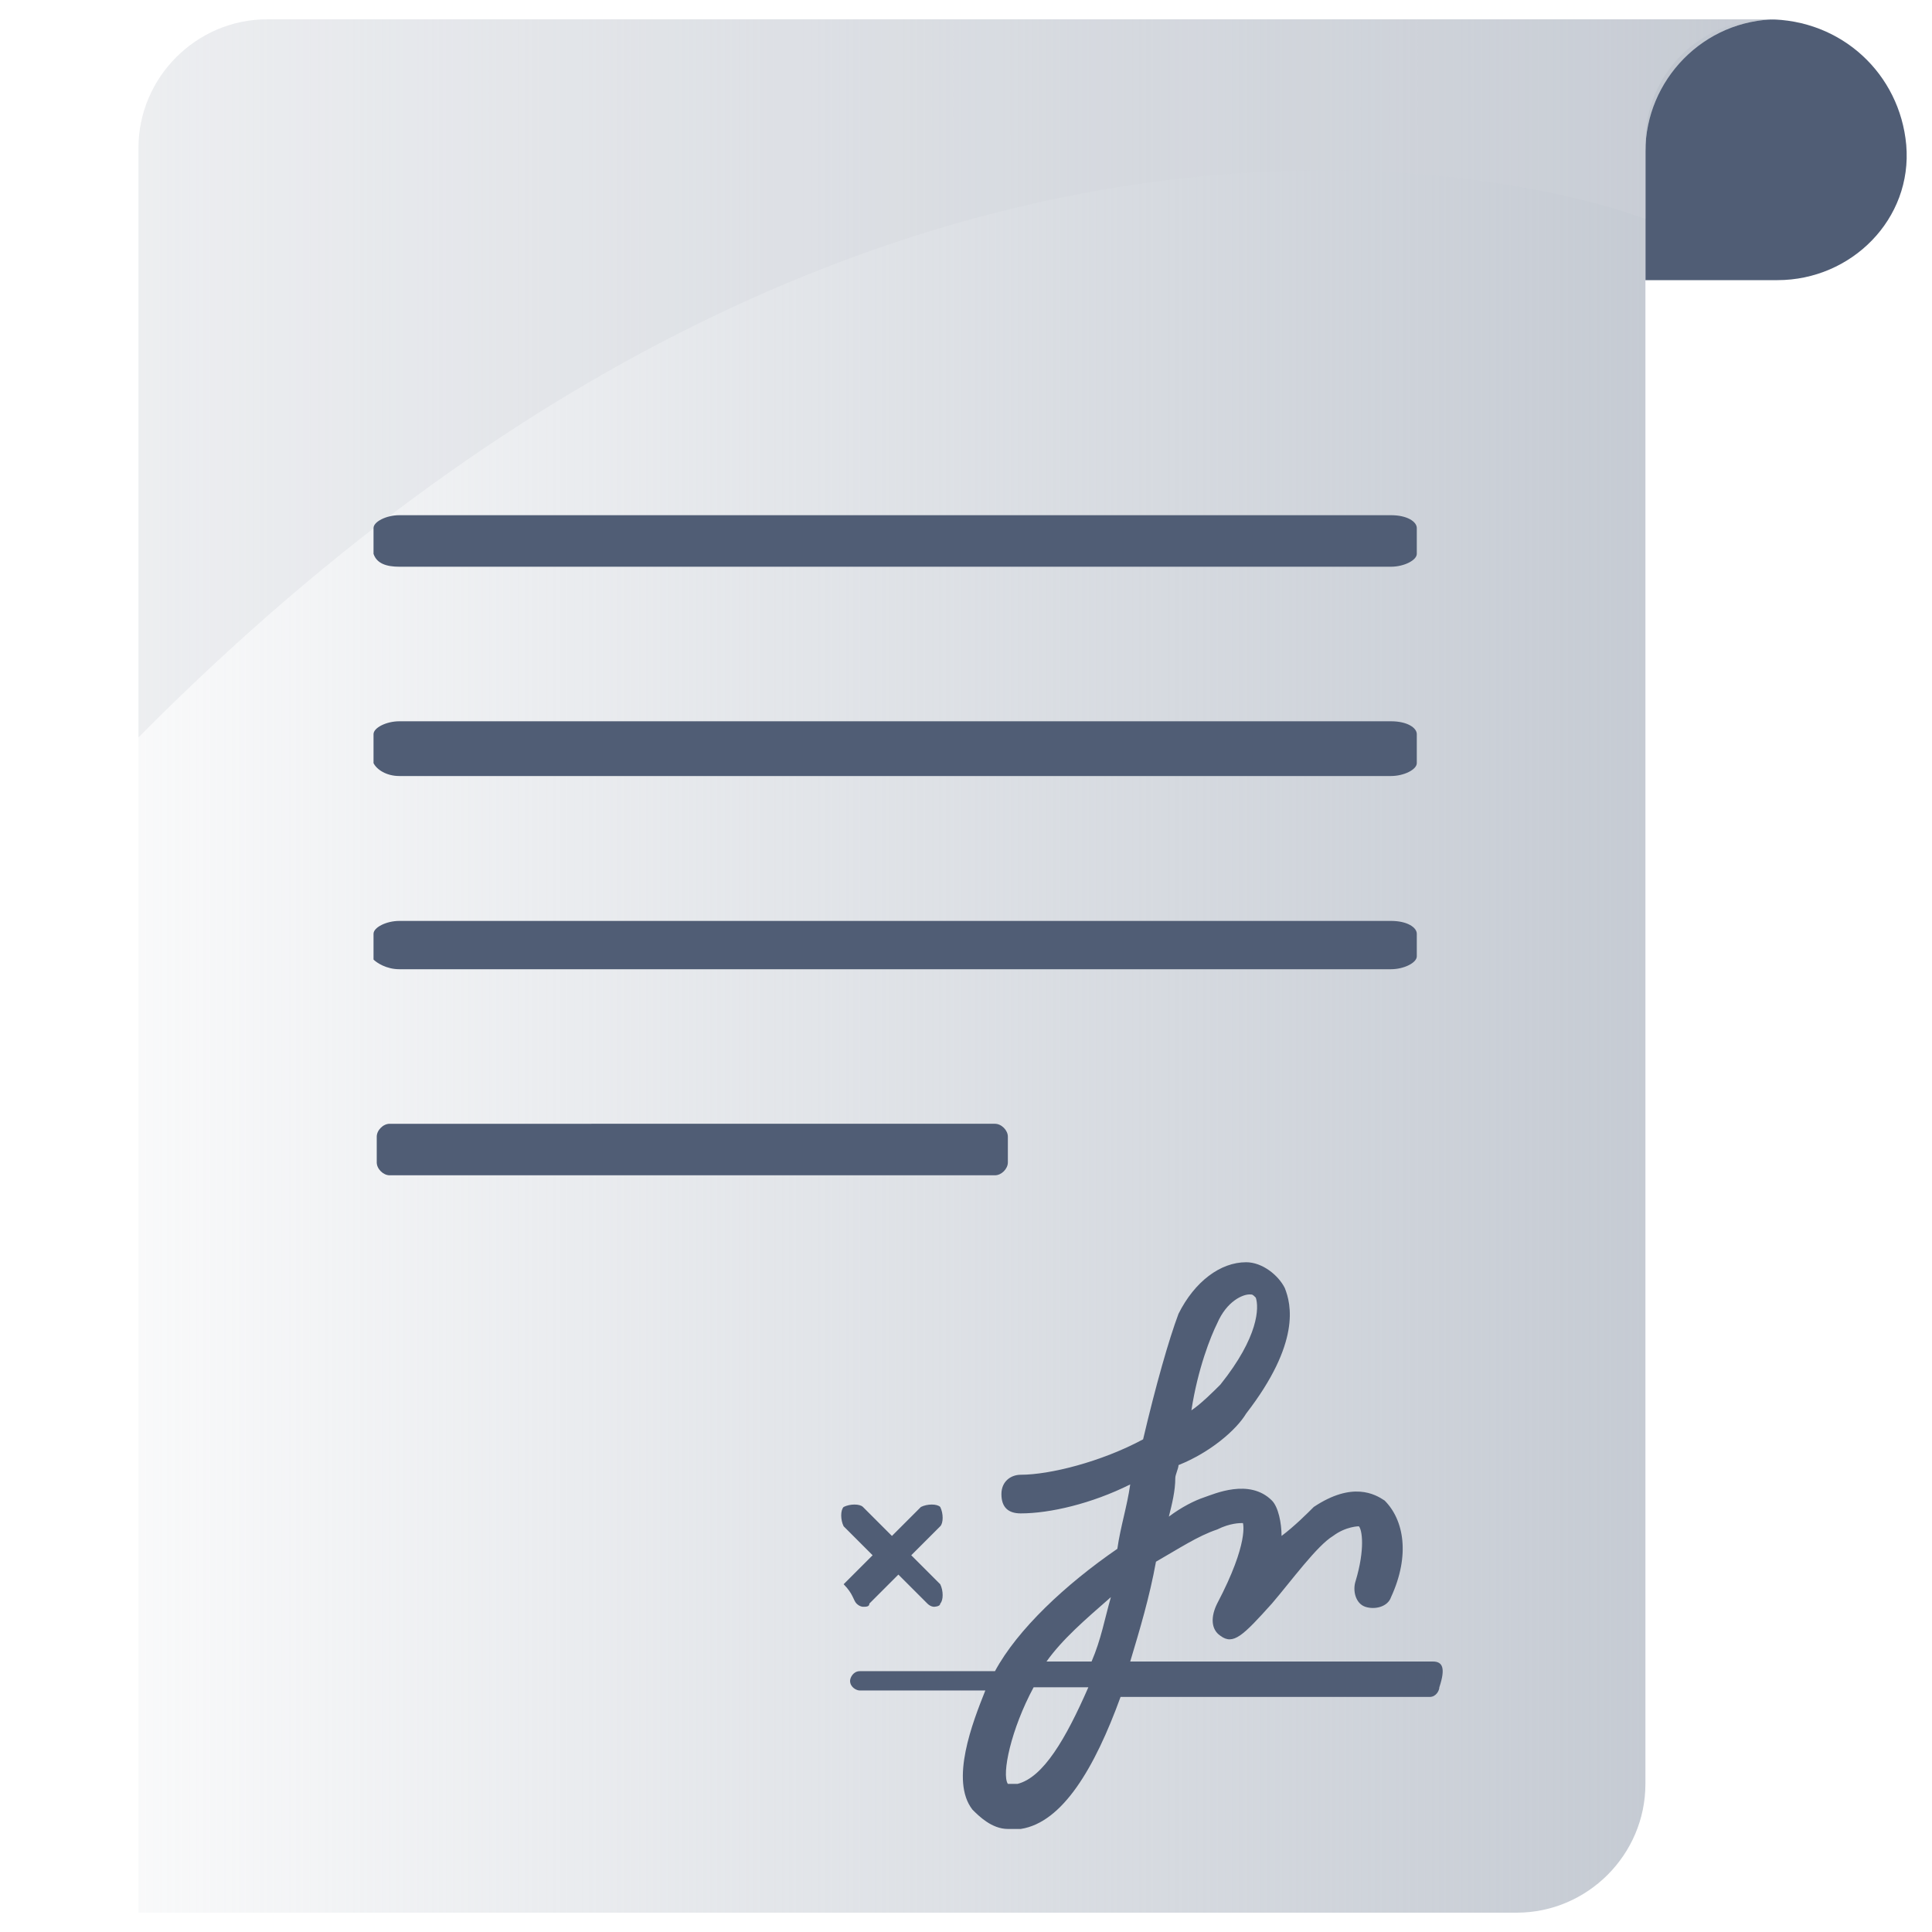<?xml version="1.0" encoding="utf-8"?>
<!-- Generator: Adobe Illustrator 25.1.0, SVG Export Plug-In . SVG Version: 6.00 Build 0)  -->
<svg version="1.1" id="Layer_1" xmlns="http://www.w3.org/2000/svg" xmlns:xlink="http://www.w3.org/1999/xlink" x="0px" y="0px"
	 viewBox="0 0 60 60" style="enable-background:new 0 0 60 60;" xml:space="preserve">
<style type="text/css">
	.st0{fill:#505D75;}
	.st1{fill:url(#SVGID_1_);}
	.st2{opacity:0.3;fill:#CFD4DB;}
</style>
<g>
	<path class="st0" d="M54.9,0.6L54.9,0.6c-2.1,0-3.8,1.7-3.8,3.8v4.3h4.1c2.3,0,4.2-1.9,4-4.2C59,2.3,57.2,0.6,54.9,0.6z"/>
	<linearGradient id="SVGID_1_" gradientUnits="userSpaceOnUse" x1="4.305" y1="30" x2="55.235" y2="30">
		<stop  offset="0" style="stop-color:#C1C7D0;stop-opacity:0.1"/>
		<stop  offset="1" style="stop-color:#C1C7D0"/>
	</linearGradient>
	<path class="st1" d="M8.3,0.6L8.3,0.6c-2.2,0-4,1.8-4,4l0,0v54.8h42.8l0,0l0,0c2.2,0,4-1.8,4-4l0,0V4.7c0-2.2,1.8-4.1,4.1-4.1H8.3z
		"/>
	<path class="st2" d="M51.1,6.8V4.7c0-2.2,1.8-4.1,4.1-4.1H8.3c-2.2,0-4,1.8-4,4v18.3C29-2,51.1,6.8,51.1,6.8z"/>
	<path class="st0" d="M12.4,17.6h30.8c0.4,0,0.8-0.2,0.8-0.4v-0.8c0-0.2-0.3-0.4-0.8-0.4H12.4c-0.4,0-0.8,0.2-0.8,0.4v0.8
		C11.7,17.5,12,17.6,12.4,17.6z"/>
	<path class="st0" d="M12.4,24.1h30.8c0.4,0,0.8-0.2,0.8-0.4v-0.9c0-0.2-0.3-0.4-0.8-0.4H12.4c-0.4,0-0.8,0.2-0.8,0.4v0.9
		C11.7,23.9,12,24.1,12.4,24.1z"/>
	<path class="st0" d="M12.4,30.1h30.8c0.4,0,0.8-0.2,0.8-0.4V29c0-0.2-0.3-0.4-0.8-0.4H12.4c-0.4,0-0.8,0.2-0.8,0.4v0.8
		C11.7,29.9,12,30.1,12.4,30.1z"/>
	<path class="st0" d="M12.1,36.5h18.8c0.2,0,0.4-0.2,0.4-0.4v-0.8c0-0.2-0.2-0.4-0.4-0.4H12.1c-0.2,0-0.4,0.2-0.4,0.4v0.8
		C11.7,36.3,11.9,36.5,12.1,36.5z"/>
	<g>
		<path class="st0" d="M44.5,51.6h-9.4c0.3-1,0.6-2,0.8-3.1c0.7-0.4,1.3-0.8,1.9-1c0.4-0.2,0.7-0.2,0.8-0.2l0,0c0,0,0.2,0.6-0.8,2.5
			c-0.2,0.4-0.2,0.8,0.1,1c0.4,0.3,0.7,0,1.6-1c0.6-0.7,1.4-1.8,1.9-2.1c0.4-0.3,0.8-0.3,0.8-0.3c0.1,0.1,0.2,0.7-0.1,1.7
			c-0.1,0.3,0,0.7,0.3,0.8c0.3,0.1,0.7,0,0.8-0.3c0.6-1.3,0.4-2.4-0.2-3c-0.3-0.2-1-0.6-2.2,0.2c-0.2,0.2-0.6,0.6-1,0.9
			c0-0.4-0.1-0.9-0.3-1.1c-0.7-0.7-1.8-0.2-2.1-0.1c-0.3,0.1-0.7,0.3-1.1,0.6c0.1-0.4,0.2-0.8,0.2-1.2c0-0.1,0.1-0.3,0.1-0.4
			c1-0.4,1.8-1.1,2.1-1.6c1.7-2.2,1.4-3.4,1.2-3.9c-0.2-0.4-0.7-0.8-1.2-0.8c-0.8,0-1.6,0.6-2.1,1.6c-0.3,0.8-0.7,2.2-1.1,3.9
			c-1.3,0.7-2.9,1.1-3.8,1.1c-0.3,0-0.6,0.2-0.6,0.6s0.2,0.6,0.6,0.6c0.9,0,2.2-0.3,3.4-0.9c-0.1,0.7-0.3,1.3-0.4,2
			c-1.6,1.1-3.1,2.5-3.8,3.8h-4.2c-0.2,0-0.3,0.2-0.3,0.3c0,0.2,0.2,0.3,0.3,0.3h3.9c-0.4,1-1.1,2.8-0.4,3.7
			c0.2,0.2,0.6,0.6,1.1,0.6c0.1,0,0.2,0,0.4,0c1.3-0.2,2.3-1.9,3.1-4.1h9.6c0.2,0,0.3-0.2,0.3-0.3C44.9,51.8,44.8,51.6,44.5,51.6z
			 M37.8,41.1c0.3-0.7,0.8-0.9,1-0.9c0.1,0,0.1,0,0.2,0.1c0.1,0.3,0.1,1.2-1.1,2.7c-0.2,0.2-0.6,0.6-0.9,0.8
			C37.2,42.5,37.6,41.5,37.8,41.1z M34.5,49.6c-0.2,0.7-0.3,1.3-0.6,2h-1.4C33,50.9,33.7,50.3,34.5,49.6z M31.6,55.4
			c-0.2,0-0.3,0-0.3,0c-0.2-0.3,0.1-1.7,0.8-3h1.7C33.1,54,32.4,55.2,31.6,55.4z"/>
		<path class="st0" d="M26.6,49.8c0.1,0.1,0.2,0.1,0.2,0.1c0.1,0,0.2,0,0.2-0.1l0.9-0.9l0.9,0.9c0.1,0.1,0.2,0.1,0.2,0.1
			s0.2,0,0.2-0.1c0.1-0.1,0.1-0.4,0-0.6l-0.9-0.9l0.9-0.9c0.1-0.1,0.1-0.4,0-0.6c-0.1-0.1-0.4-0.1-0.6,0l-0.9,0.9l-0.9-0.9
			c-0.1-0.1-0.4-0.1-0.6,0c-0.1,0.1-0.1,0.4,0,0.6l0.9,0.9l-0.9,0.9C26.5,49.5,26.5,49.7,26.6,49.8z"/>
	</g>
</g>
</svg>

